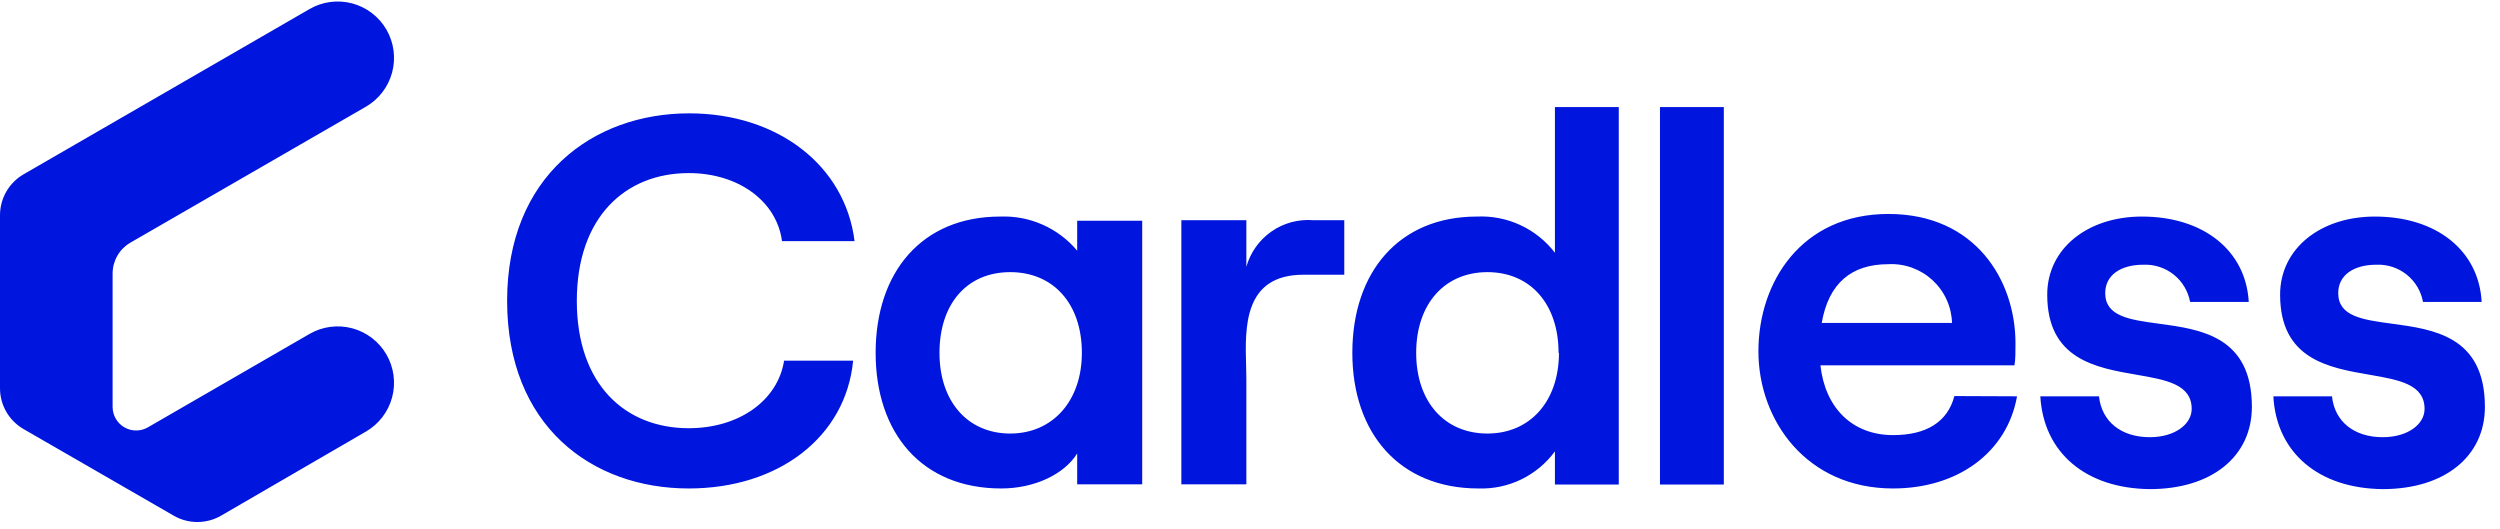 <svg overflow="hidden" xml:space="preserve" xmlns:xlink="http://www.w3.org/1999/xlink" xmlns="http://www.w3.org/2000/svg" height="116" width="548"><defs><clipPath id="clip0"><rect height="116" width="548" y="244" x="577"></rect></clipPath></defs><g transform="translate(-577 -244)" clip-path="url(#clip0)"><path transform="matrix(1 0 0 1.001 577 235.552)" fill-rule="evenodd" fill="#0016DF" d="M24.683 97.534 24.683 68.347C24.681 66.99 25.032 65.656 25.702 64.477 26.372 63.297 27.337 62.313 28.503 61.62L80.207 31.806C81.611 30.994 82.841 29.913 83.827 28.625 84.813 27.338 85.535 25.869 85.954 24.302 86.372 22.735 86.478 21.101 86.264 19.493 86.051 17.886 85.523 16.336 84.711 14.932 83.898 13.528 82.818 12.299 81.53 11.312 80.243 10.327 78.773 9.604 77.207 9.186 75.64 8.767 74.006 8.662 72.398 8.875 70.791 9.089 69.24 9.616 67.837 10.429L5.188 46.599C3.609 47.507 2.299 48.815 1.388 50.391 0.477 51.968-0.002 53.757 1.00066e-05 55.577L1.00066e-05 93.458C-0.003 95.274 0.476 97.06 1.387 98.632 2.298 100.204 3.61 101.507 5.188 102.408L38.08 121.362C39.657 122.272 41.446 122.752 43.267 122.752 45.089 122.752 46.878 122.272 48.455 121.362L80.207 102.949C81.611 102.137 82.841 101.056 83.827 99.768 84.813 98.481 85.535 97.012 85.954 95.445 86.372 93.878 86.478 92.244 86.264 90.637 86.051 89.029 85.523 87.479 84.711 86.076 83.898 84.672 82.818 83.442 81.53 82.456 80.243 81.47 78.773 80.747 77.207 80.329 74.042 79.485 70.672 79.931 67.837 81.572L32.436 102.009C31.651 102.465 30.759 102.707 29.851 102.708 28.943 102.709 28.05 102.471 27.264 102.017 26.477 101.563 25.824 100.909 25.371 100.122 24.918 99.335 24.681 98.442 24.683 97.534ZM377.862 31.891 363.867 31.891 363.867 114.55 377.862 114.55 377.862 31.891ZM296.432 85.705C296.432 68.033 306.636 55.862 323.737 55.862 327.015 55.708 330.282 56.348 333.259 57.728 336.237 59.108 338.837 61.186 340.839 63.786L340.839 31.891 354.834 31.891 354.834 114.55 340.839 114.55 340.839 107.281C338.917 109.896 336.386 112.003 333.465 113.418 330.545 114.834 327.323 115.516 324.079 115.404 306.721 115.404 296.432 103.262 296.432 85.705ZM341.637 85.705C341.637 75.016 335.452 68.033 326.046 68.033 316.64 68.033 310.427 75.016 310.427 85.705 310.427 96.393 316.64 103.376 326.046 103.376 335.452 103.376 341.723 96.251 341.723 85.705L341.637 85.705ZM111.16 74.304C111.16 47.027 129.972 33.26 151.065 33.26 170.446 33.26 185.268 44.661 187.32 61.25L171.416 61.25C170.247 52.414 161.753 46.343 150.979 46.343 136.984 46.343 126.438 56.091 126.438 74.333 126.438 92.575 136.984 102.209 150.979 102.209 162.01 102.209 170.503 96.138 171.872 87.416L187.007 87.416C185.411 104.061 170.731 115.405 150.979 115.405 129.63 115.405 111.16 101.639 111.16 74.304ZM191.939 85.705C191.939 68.033 202.058 55.862 219.245 55.862 222.441 55.739 225.623 56.347 228.548 57.641 231.472 58.935 234.062 60.882 236.119 63.33L236.119 56.774 250.371 56.774 250.371 114.493 236.119 114.493 236.119 107.738C233.269 112.326 226.713 115.405 219.474 115.405 202.03 115.405 191.939 103.262 191.939 85.705ZM237.145 85.705C237.145 75.016 230.96 68.033 221.44 68.033 211.92 68.033 205.934 75.016 205.934 85.705 205.934 96.393 212.148 103.376 221.44 103.376 230.732 103.376 237.145 96.251 237.145 85.705ZM273.145 88.481C272.911 80.183 272.585 68.603 285.686 68.603L294.665 68.603 294.665 56.661 287.881 56.661C284.63 56.393 281.388 57.266 278.71 59.127 276.032 60.989 274.084 63.724 273.202 66.864L273.202 56.661 258.951 56.661 258.951 114.493 273.202 114.493 273.202 91.406C273.202 90.501 273.174 89.517 273.145 88.481L273.145 88.481 273.145 88.481ZM442.135 95.225C439.943 107.51 429.168 115.405 414.945 115.405 395.99 115.405 385.444 100.498 385.444 85.363 385.444 70.228 394.85 55.292 413.947 55.292 433.044 55.292 441.793 69.857 441.793 83.624 441.793 85.591 441.793 87.301 441.565 88.442L399.04 88.442C400.066 97.762 406.024 103.719 414.973 103.719 422.213 103.719 426.916 100.868 428.398 95.168L442.135 95.225ZM399.382 79.149 427.885 79.149C427.831 77.38 427.423 75.639 426.686 74.029 425.949 72.419 424.898 70.973 423.594 69.775 422.291 68.578 420.76 67.653 419.094 67.055 417.427 66.457 415.658 66.199 413.89 66.294 405.881 66.294 400.836 70.428 399.325 79.149L399.382 79.149ZM460.096 95.225 447.238 95.225C447.953 107.624 457.242 115.405 471.241 115.547 484.778 115.547 493.612 108.422 493.612 97.534 493.612 82.065 482.376 80.552 473.191 79.316 466.835 78.461 461.464 77.737 461.464 72.622 461.464 68.717 464.796 66.408 469.842 66.408 472.244 66.307 474.603 67.075 476.484 68.573 478.36 70.071 479.636 72.197 480.074 74.56L492.928 74.56C492.301 63.33 483.038 55.862 469.5 55.862 457.584 55.862 448.751 62.874 448.751 72.964 448.751 87.121 459.386 88.957 468.33 90.5 474.818 91.62 480.416 92.585 480.416 97.99 480.416 101.325 476.738 104.175 471.241 104.175 464.91 104.175 460.693 100.726 460.096 95.225ZM498.316 95.225 511.17 95.225C511.74 100.726 515.988 104.175 522.288 104.175 527.816 104.175 531.464 101.325 531.464 97.99 531.464 92.585 525.87 91.62 519.381 90.5 510.433 88.957 499.798 87.121 499.798 72.964 499.798 62.874 508.636 55.862 520.578 55.862 534.116 55.862 543.379 63.33 543.98 74.56L531.122 74.56C530.692 72.199 529.421 70.073 527.544 68.575 525.672 67.077 523.318 66.308 520.92 66.408 515.874 66.408 512.538 68.717 512.538 72.622 512.538 77.737 517.913 78.461 524.265 79.316 533.454 80.552 544.69 82.065 544.69 97.534 544.69 108.422 535.826 115.547 522.288 115.547 508.294 115.405 499 107.624 498.316 95.225Z"></path></g></svg>